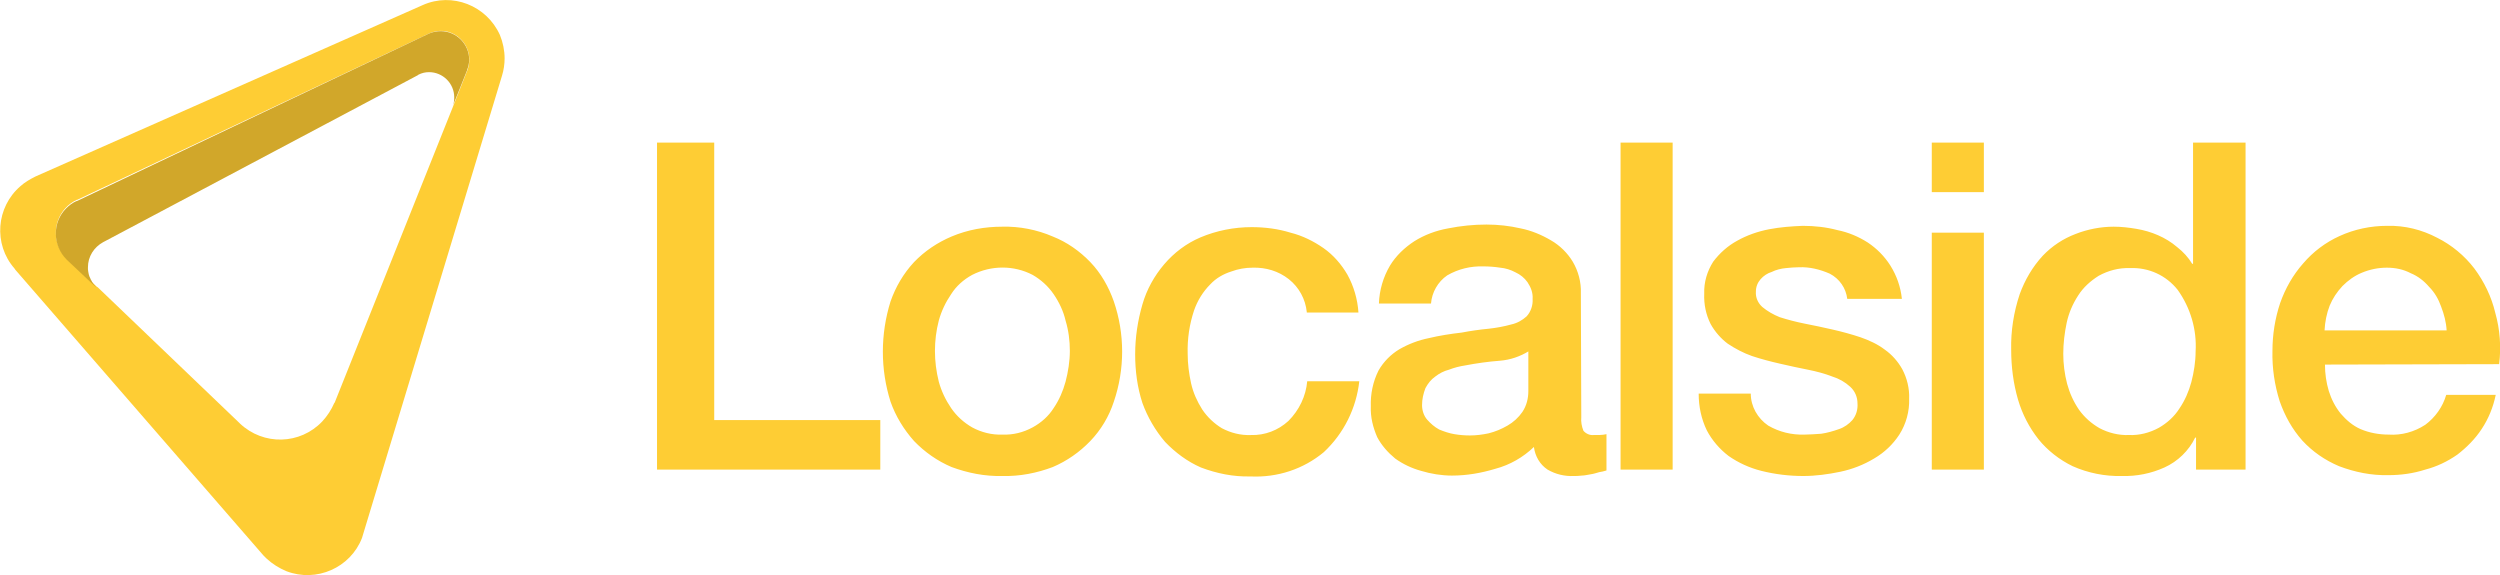 <?xml version="1.0" encoding="utf-8"?>
<!-- Generator: Adobe Illustrator 25.0.1, SVG Export Plug-In . SVG Version: 6.00 Build 0)  -->
<svg version="1.1" id="Capa_1" xmlns="http://www.w3.org/2000/svg" xmlns:xlink="http://www.w3.org/1999/xlink" x="0px" y="0px"
	 viewBox="0 0 585.6 134.7" style="enable-background:new 0 0 585.6 134.7;" xml:space="preserve">
<style type="text/css">
	.st0{fill:#FECD34;}
	.st1{fill:#D1A72A;}
</style>
<g>
	<path class="st0" d="M118.2,13.7c0,1.3-0.2,2.7-0.6,4L85.1,125c-0.1,0.3-0.2,0.7-0.3,1c-2.7,7-10.7,10.5-17.7,7.8
		c-1.7-0.7-3.3-1.7-4.7-3c-0.2-0.2-0.5-0.5-0.7-0.7L3.6,63.2l-0.2-0.3c-5-5.7-4.3-14.4,1.4-19.3c1-0.9,2.2-1.6,3.4-2.2l0.2-0.1
		L99,1.2c6.9-3.1,15,0.1,18.1,7C117.8,9.9,118.2,11.8,118.2,13.7z M109.5,16.4c1.3-3.5-0.4-7.3-3.8-8.7c-1.7-0.7-3.6-0.6-5.3,0.2
		L100.2,8L18.1,46.8l-0.1,0l0,0c-4.3,2-6.1,7.1-4.1,11.3c0.4,0.9,1,1.7,1.7,2.4c0,0,0.1,0.1,0.1,0.1l6.9,6.5l0.3,0.2L56,99l0.2,0.2
		c5.5,5.2,14.1,5,19.3-0.5c1.2-1.3,2.1-2.7,2.8-4.3l0.1-0.1L106.1,25L109.5,16.4C109.5,16.5,109.5,16.5,109.5,16.4z"/>
	<path class="st1" d="M109.9,14c0,0.8-0.2,1.7-0.5,2.4c0,0,0,0,0,0.1l-3.4,8.5c0.3-0.7,0.4-1.4,0.4-2.2c0-3.3-2.7-5.9-5.9-5.9
		c-0.9,0-1.7,0.2-2.5,0.6l-0.1,0.1l-73.5,39l-0.2,0.1c-2.2,1.2-3.6,3.4-3.6,5.9c0,0.2,0,0.3,0,0.5c0.1,0.8,0.2,1.5,0.6,2.2
		c0,0.1,0,0.1,0.1,0.2c0.3,0.7,0.8,1.3,1.3,1.9l-6.9-6.5c0,0-0.1-0.1-0.1-0.1c-3.3-3.3-3.4-8.7-0.1-12c0.7-0.7,1.5-1.3,2.4-1.7l0,0
		l0.1,0L100.2,8l0.2-0.1c0.9-0.4,1.9-0.6,2.8-0.6C106.9,7.3,109.9,10.3,109.9,14C109.9,14,109.9,14,109.9,14z"/>
	<path class="st0" d="M153.9,33.4h13.4v65h38.9V110h-52.3V33.4z M234.8,111.5c-4.1,0.1-8.1-0.7-11.9-2.1c-3.3-1.4-6.3-3.5-8.8-6.1
		c-2.4-2.7-4.3-5.8-5.5-9.2c-2.4-7.6-2.4-15.8,0-23.5c1.2-3.4,3-6.5,5.5-9.2c2.5-2.6,5.5-4.6,8.8-6c3.8-1.6,7.8-2.3,11.9-2.3
		c4-0.1,8.1,0.7,11.8,2.3c3.3,1.3,6.3,3.4,8.8,6c2.5,2.6,4.3,5.8,5.5,9.2c2.6,7.6,2.6,15.9,0,23.5c-1.1,3.4-3,6.6-5.5,9.2
		c-2.5,2.6-5.5,4.7-8.8,6.1C242.9,110.8,238.9,111.6,234.8,111.5z M234.8,101.8c2.5,0.1,4.9-0.5,7.1-1.7c2-1.1,3.7-2.6,4.9-4.5
		c1.3-1.9,2.2-4,2.8-6.2c0.6-2.3,1-4.8,1-7.2c0-2.4-0.3-4.8-1-7.1c-0.5-2.2-1.5-4.3-2.8-6.2c-1.3-1.9-3-3.4-4.9-4.5
		c-4.4-2.3-9.7-2.3-14.2,0c-2,1.1-3.7,2.6-4.9,4.5c-1.3,1.9-2.3,4-2.9,6.2c-0.6,2.3-0.9,4.7-0.9,7.1c0,2.4,0.3,4.8,0.9,7.2
		c0.6,2.2,1.6,4.3,2.9,6.2c1.3,1.9,3,3.4,4.9,4.5C229.9,101.3,232.4,101.9,234.8,101.8z M306.1,73.1c-0.3-3-1.8-5.8-4.2-7.7
		c-2.4-1.9-5.4-2.8-8.5-2.7c-1.7,0-3.4,0.3-5,0.9c-1.9,0.6-3.6,1.6-4.9,3c-1.7,1.7-3,3.8-3.8,6.1c-1.1,3.3-1.6,6.7-1.5,10.2
		c0,2.3,0.3,4.6,0.8,6.9c0.5,2.2,1.4,4.2,2.6,6.1c1.2,1.8,2.8,3.3,4.6,4.4c2.1,1.1,4.4,1.7,6.8,1.6c3.3,0.1,6.4-1.1,8.8-3.3
		c2.5-2.5,4.1-5.8,4.4-9.3h12.2c-0.7,6.3-3.6,12.2-8.3,16.6c-4.8,4-10.9,6-17.2,5.7c-4,0.1-7.9-0.7-11.6-2.1c-3.2-1.4-6-3.5-8.4-6
		c-2.3-2.7-4.1-5.8-5.3-9.1c-1.2-3.7-1.7-7.5-1.7-11.4c0-4,0.6-7.9,1.7-11.7c1-3.5,2.8-6.7,5.1-9.4c2.3-2.7,5.2-4.9,8.5-6.3
		c3.8-1.6,7.9-2.4,12-2.4c3.1,0,6.2,0.4,9.1,1.3c2.8,0.7,5.4,2,7.7,3.6c2.3,1.6,4.2,3.8,5.6,6.2c1.5,2.7,2.4,5.8,2.6,8.9H306.1z
		 M370.4,97.7c-0.1,1.1,0.1,2.2,0.5,3.2c0.6,0.7,1.5,1.1,2.4,1h1.3c0.6,0,1.2-0.1,1.7-0.2v8.5c-0.6,0.2-1.1,0.3-1.7,0.4
		c-0.7,0.2-1.3,0.4-2,0.5c-0.7,0.1-1.4,0.3-2.1,0.3c-0.7,0.1-1.3,0.1-1.8,0.1c-2.2,0.1-4.3-0.4-6.2-1.5c-1.8-1.2-2.9-3.1-3.2-5.3
		c-2.5,2.4-5.6,4.2-9,5.1c-3.3,1-6.7,1.6-10.2,1.6c-2.4,0-4.9-0.4-7.2-1.1c-2.2-0.6-4.3-1.6-6.1-2.9c-1.7-1.4-3.2-3.1-4.2-5
		c-1-2.3-1.6-4.7-1.5-7.2c-0.1-2.9,0.5-5.8,1.8-8.4c1.2-2.1,2.9-3.8,4.9-5c2.1-1.2,4.4-2.1,6.9-2.6c2.5-0.6,5.1-1,7.7-1.3
		c2.1-0.4,4.2-0.7,6.3-0.9c1.8-0.2,3.5-0.5,5.3-1c1.4-0.3,2.6-1,3.6-1.9c1-1.1,1.5-2.6,1.4-4.1c0.1-1.4-0.4-2.7-1.2-3.9
		c-0.7-1-1.7-1.8-2.8-2.3c-1.1-0.6-2.4-1-3.6-1.1c-1.3-0.2-2.6-0.3-3.9-0.3c-3-0.1-5.9,0.6-8.5,2.1c-2.2,1.5-3.6,4-3.8,6.6H323
		c0.1-3.1,1-6.2,2.6-8.9c1.4-2.3,3.4-4.2,5.7-5.7c2.4-1.5,5.1-2.5,7.9-3c3-0.6,6-0.9,9-0.9c2.7,0,5.4,0.3,8,0.9
		c2.5,0.5,4.9,1.5,7.1,2.8c2.1,1.2,3.9,3,5.1,5c1.3,2.2,2,4.8,1.9,7.4L370.4,97.7z M358.2,82.2c-2.1,1.3-4.4,2.1-6.9,2.3
		c-2.7,0.2-5.5,0.6-8.1,1.1c-1.3,0.2-2.5,0.5-3.8,1c-1.2,0.3-2.3,0.9-3.2,1.6c-1,0.7-1.7,1.6-2.3,2.7c-0.5,1.3-0.8,2.6-0.8,4
		c0,1.2,0.4,2.5,1.2,3.4c0.8,0.9,1.7,1.7,2.8,2.3c1.2,0.5,2.4,0.9,3.6,1.1c1.2,0.2,2.4,0.3,3.6,0.3c1.5,0,3-0.2,4.4-0.5
		c1.6-0.4,3-1,4.4-1.8c1.4-0.8,2.6-1.9,3.5-3.2c1-1.5,1.4-3.2,1.4-4.9V82.2z M379.6,33.4h12.2V110h-12.2V33.4z M410.1,92.2
		c0,3,1.6,5.8,4.1,7.5c2.6,1.5,5.5,2.2,8.5,2.1c1.1,0,2.4-0.1,3.9-0.2c1.4-0.2,2.8-0.6,4.2-1.1c1.2-0.4,2.3-1.2,3.1-2.1
		c0.9-1.1,1.3-2.5,1.2-3.9c0-1.5-0.6-2.9-1.7-3.9c-1.2-1.1-2.6-1.9-4.2-2.4c-1.8-0.7-3.7-1.2-5.7-1.6c-2.1-0.4-4.3-0.9-6.5-1.4
		c-2.2-0.5-4.5-1.1-6.6-1.8c-2-0.7-3.9-1.7-5.7-2.9c-1.6-1.2-3-2.8-4-4.6c-1.1-2.2-1.6-4.6-1.5-7.1c-0.1-2.7,0.7-5.3,2.1-7.5
		c1.5-2,3.4-3.7,5.6-4.9c2.3-1.3,4.9-2.2,7.5-2.7c2.6-0.5,5.3-0.7,7.9-0.8c2.7,0,5.5,0.3,8.1,1c2.5,0.5,4.9,1.5,7.1,2.9
		c2.1,1.4,3.9,3.2,5.3,5.4c1.5,2.4,2.4,5,2.7,7.8h-12.8c-0.3-2.5-1.8-4.7-4.1-5.9c-2.3-1-4.7-1.6-7.2-1.5c-1,0-2.1,0.1-3.1,0.2
		c-1.1,0.1-2.3,0.4-3.3,0.9c-1,0.3-1.9,0.9-2.6,1.7c-0.7,0.8-1.1,1.8-1.1,2.9c-0.1,1.4,0.5,2.7,1.5,3.6c1.2,1,2.6,1.8,4.1,2.4
		c1.9,0.6,3.8,1.1,5.8,1.5c2.1,0.4,4.4,0.9,6.6,1.4c2.2,0.5,4.4,1.1,6.5,1.8c2,0.7,4,1.6,5.7,2.9c1.7,1.2,3.1,2.8,4.1,4.6
		c1.1,2.1,1.7,4.5,1.6,6.9c0.1,2.9-0.7,5.9-2.3,8.4c-1.5,2.3-3.5,4.2-5.9,5.6c-2.5,1.5-5.1,2.5-7.9,3.1c-2.9,0.6-5.8,1-8.7,1
		c-3.3,0-6.6-0.4-9.8-1.2c-2.8-0.7-5.4-1.9-7.7-3.5c-2.1-1.6-3.9-3.7-5.1-6c-1.3-2.7-1.9-5.6-1.9-8.6H410.1z M452.5,33.4h12.2V45
		h-12.2V33.4z M452.5,54.5h12.2V110h-12.2V54.5z M526,110h-11.6v-7.5h-0.2c-1.5,3.1-4.1,5.6-7.2,7c-3.1,1.4-6.5,2.1-10,2
		c-3.9,0.1-7.9-0.7-11.5-2.3c-3.1-1.5-5.9-3.7-8-6.3c-2.2-2.8-3.8-5.9-4.8-9.3c-1.1-3.8-1.6-7.7-1.6-11.7c-0.1-4.4,0.6-8.8,2-13
		c1.2-3.3,3-6.4,5.4-9c2.2-2.3,4.8-4,7.7-5.1c2.8-1.1,5.9-1.7,8.9-1.7c1.8,0,3.5,0.2,5.3,0.5c1.8,0.3,3.5,0.8,5.1,1.5
		c1.6,0.7,3.1,1.6,4.5,2.8c1.4,1.1,2.6,2.4,3.5,3.9h0.2V33.4H526L526,110z M483.3,82.9c0,2.3,0.3,4.7,0.9,7c0.6,2.2,1.5,4.2,2.8,6.1
		c1.3,1.8,2.9,3.2,4.8,4.3c2.1,1.1,4.5,1.7,6.9,1.6c2.4,0.1,4.8-0.5,7-1.7c1.9-1.1,3.6-2.6,4.8-4.5c1.3-1.9,2.2-4,2.8-6.2
		c0.6-2.3,1-4.8,1-7.2c0.3-5.1-1.2-10.2-4.2-14.4c-2.7-3.4-6.8-5.3-11.2-5.1c-2.6-0.1-5.1,0.6-7.3,1.8c-1.9,1.2-3.6,2.7-4.8,4.6
		c-1.3,2-2.2,4.1-2.7,6.4C483.6,78,483.3,80.4,483.3,82.9z M573.1,77.4c-0.1-1.9-0.6-3.8-1.3-5.6c-0.6-1.7-1.5-3.3-2.8-4.6
		c-1.2-1.4-2.6-2.5-4.3-3.2c-1.7-0.9-3.6-1.3-5.6-1.3c-2,0-4,0.4-5.9,1.2c-1.7,0.7-3.2,1.8-4.5,3.1c-1.3,1.4-2.3,2.9-3,4.6
		c-0.7,1.8-1.1,3.8-1.2,5.8H573.1z M544.6,85.4c0,2.1,0.3,4.2,0.9,6.2c0.6,1.9,1.5,3.7,2.8,5.3c1.3,1.5,2.8,2.8,4.6,3.6
		c2.1,0.9,4.4,1.3,6.6,1.3c3,0.2,6-0.6,8.6-2.3c2.3-1.7,4.1-4.2,4.9-7h11.6c-0.6,2.9-1.7,5.6-3.3,8c-1.5,2.3-3.5,4.3-5.7,6
		c-2.3,1.6-4.8,2.8-7.5,3.5c-2.8,0.9-5.7,1.3-8.6,1.3c-4,0.1-7.9-0.7-11.6-2.1c-3.3-1.4-6.2-3.4-8.6-6c-2.4-2.7-4.1-5.8-5.3-9.2
		c-1.2-3.8-1.8-7.8-1.7-11.8c0-3.8,0.6-7.6,1.8-11.2c1.2-3.4,3-6.6,5.4-9.3c2.3-2.7,5.2-4.9,8.5-6.4c3.5-1.6,7.3-2.4,11.2-2.4
		c4.1-0.1,8.1,0.9,11.7,2.8c3.4,1.7,6.4,4.2,8.7,7.2c2.3,3.1,4,6.6,4.9,10.4c1.1,3.9,1.4,8,0.9,12L544.6,85.4z"/>
</g>
</svg>
